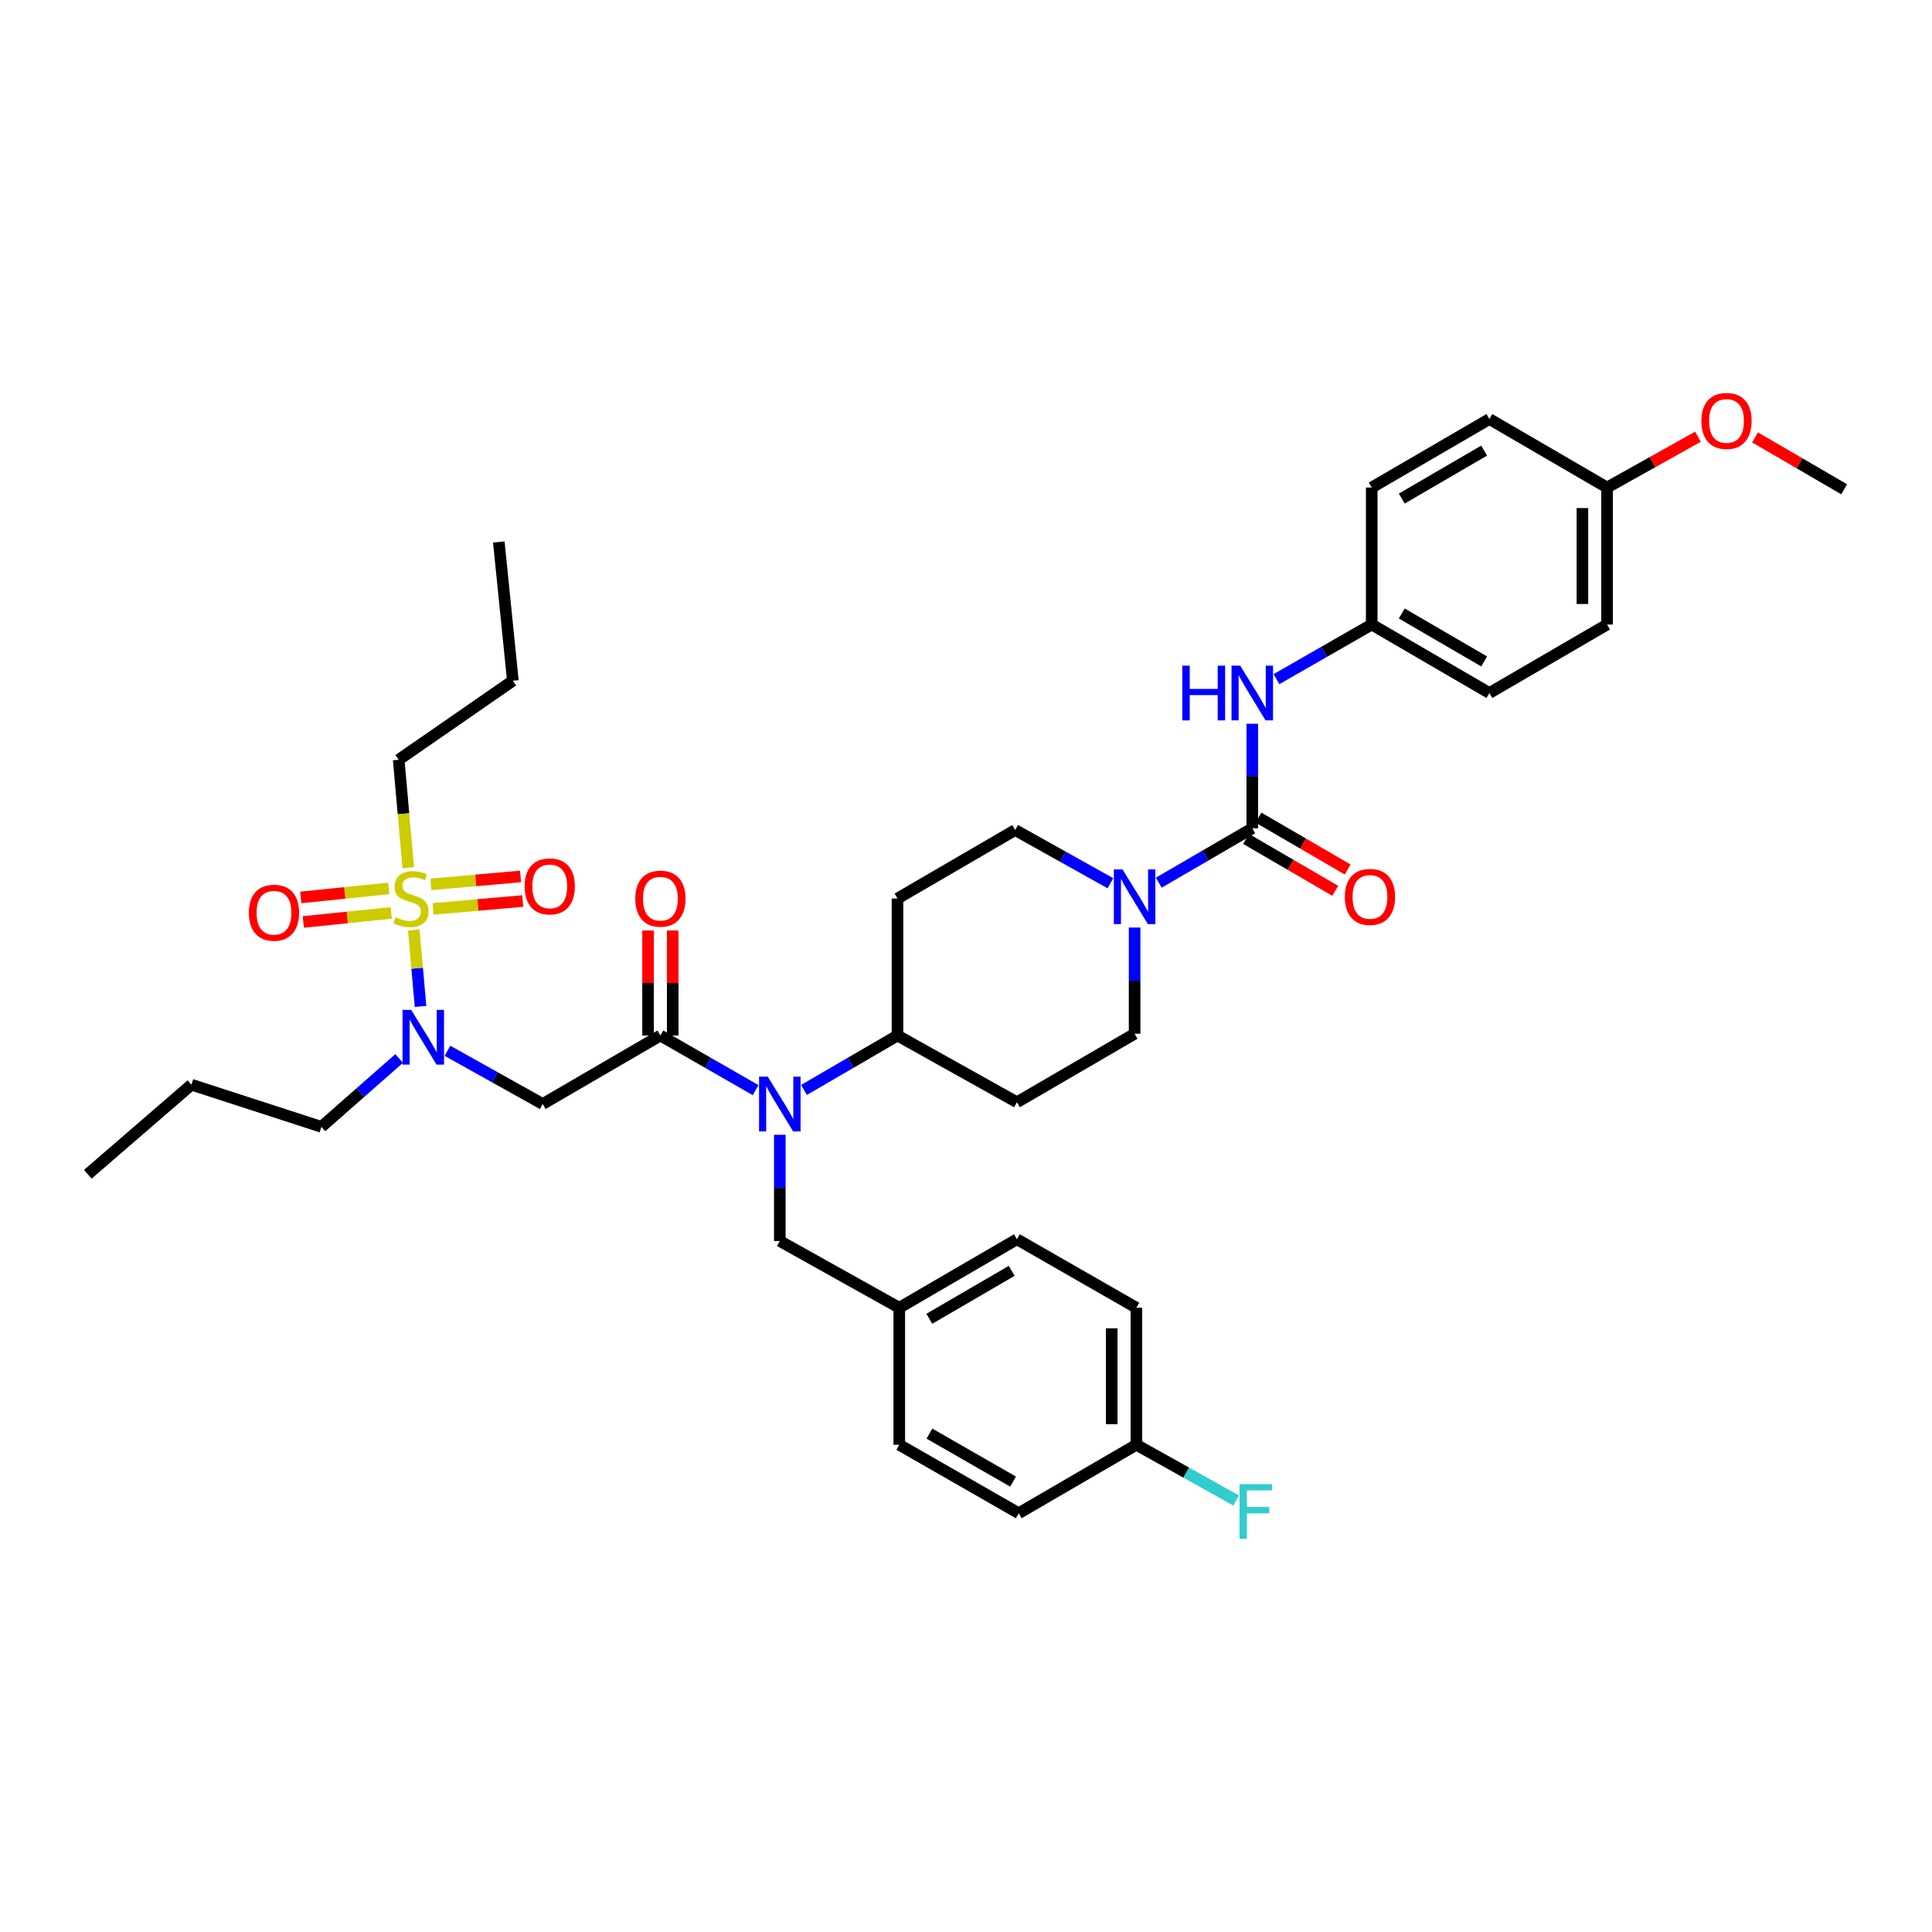 <?xml version='1.0' encoding='iso-8859-1'?>
<svg version='1.1' baseProfile='full'
              xmlns='http://www.w3.org/2000/svg'
                      xmlns:rdkit='http://www.rdkit.org/xml'
                      xmlns:xlink='http://www.w3.org/1999/xlink'
                  xml:space='preserve'
width='1000px' height='1000px' viewBox='0 0 1000 1000'>
<!-- END OF HEADER -->
<rect style='opacity:1.0;fill:#FFFFFF;stroke:none' width='1000' height='1000' x='0' y='0'> </rect>
<path class='bond-0' d='M 587.271,480.095 L 587.271,507.585' style='fill:none;fill-rule:evenodd;stroke:#0000FF;stroke-width:6px;stroke-linecap:butt;stroke-linejoin:miter;stroke-opacity:1' />
<path class='bond-0' d='M 587.271,507.585 L 587.271,535.076' style='fill:none;fill-rule:evenodd;stroke:#000000;stroke-width:6px;stroke-linecap:butt;stroke-linejoin:miter;stroke-opacity:1' />
<path class='bond-1' d='M 599.772,456.886 L 623.976,442.799' style='fill:none;fill-rule:evenodd;stroke:#0000FF;stroke-width:6px;stroke-linecap:butt;stroke-linejoin:miter;stroke-opacity:1' />
<path class='bond-1' d='M 623.976,442.799 L 648.18,428.712' style='fill:none;fill-rule:evenodd;stroke:#000000;stroke-width:6px;stroke-linecap:butt;stroke-linejoin:miter;stroke-opacity:1' />
<path class='bond-2' d='M 574.76,457.171 L 550.107,443.396' style='fill:none;fill-rule:evenodd;stroke:#0000FF;stroke-width:6px;stroke-linecap:butt;stroke-linejoin:miter;stroke-opacity:1' />
<path class='bond-2' d='M 550.107,443.396 L 525.453,429.62' style='fill:none;fill-rule:evenodd;stroke:#000000;stroke-width:6px;stroke-linecap:butt;stroke-linejoin:miter;stroke-opacity:1' />
<path class='bond-3' d='M 831.818,323.256 L 831.818,252.342' style='fill:none;fill-rule:evenodd;stroke:#000000;stroke-width:6px;stroke-linecap:butt;stroke-linejoin:miter;stroke-opacity:1' />
<path class='bond-3' d='M 819.056,312.619 L 819.056,262.979' style='fill:none;fill-rule:evenodd;stroke:#000000;stroke-width:6px;stroke-linecap:butt;stroke-linejoin:miter;stroke-opacity:1' />
<path class='bond-4' d='M 831.818,323.256 L 770.908,358.706' style='fill:none;fill-rule:evenodd;stroke:#000000;stroke-width:6px;stroke-linecap:butt;stroke-linejoin:miter;stroke-opacity:1' />
<path class='bond-5' d='M 644.971,434.227 L 668.045,447.656' style='fill:none;fill-rule:evenodd;stroke:#000000;stroke-width:6px;stroke-linecap:butt;stroke-linejoin:miter;stroke-opacity:1' />
<path class='bond-5' d='M 668.045,447.656 L 691.119,461.085' style='fill:none;fill-rule:evenodd;stroke:#FF0000;stroke-width:6px;stroke-linecap:butt;stroke-linejoin:miter;stroke-opacity:1' />
<path class='bond-5' d='M 651.39,423.197 L 674.464,436.626' style='fill:none;fill-rule:evenodd;stroke:#000000;stroke-width:6px;stroke-linecap:butt;stroke-linejoin:miter;stroke-opacity:1' />
<path class='bond-5' d='M 674.464,436.626 L 697.538,450.056' style='fill:none;fill-rule:evenodd;stroke:#FF0000;stroke-width:6px;stroke-linecap:butt;stroke-linejoin:miter;stroke-opacity:1' />
<path class='bond-6' d='M 648.18,428.712 L 648.18,401.664' style='fill:none;fill-rule:evenodd;stroke:#000000;stroke-width:6px;stroke-linecap:butt;stroke-linejoin:miter;stroke-opacity:1' />
<path class='bond-6' d='M 648.18,401.664 L 648.18,374.616' style='fill:none;fill-rule:evenodd;stroke:#0000FF;stroke-width:6px;stroke-linecap:butt;stroke-linejoin:miter;stroke-opacity:1' />
<path class='bond-7' d='M 660.702,351.525 L 685.35,337.39' style='fill:none;fill-rule:evenodd;stroke:#0000FF;stroke-width:6px;stroke-linecap:butt;stroke-linejoin:miter;stroke-opacity:1' />
<path class='bond-7' d='M 685.35,337.39 L 709.998,323.256' style='fill:none;fill-rule:evenodd;stroke:#000000;stroke-width:6px;stroke-linecap:butt;stroke-linejoin:miter;stroke-opacity:1' />
<path class='bond-8' d='M 831.818,252.342 L 770.908,216.892' style='fill:none;fill-rule:evenodd;stroke:#000000;stroke-width:6px;stroke-linecap:butt;stroke-linejoin:miter;stroke-opacity:1' />
<path class='bond-9' d='M 831.818,252.342 L 855.342,239.197' style='fill:none;fill-rule:evenodd;stroke:#000000;stroke-width:6px;stroke-linecap:butt;stroke-linejoin:miter;stroke-opacity:1' />
<path class='bond-9' d='M 855.342,239.197 L 878.865,226.053' style='fill:none;fill-rule:evenodd;stroke:#FF0000;stroke-width:6px;stroke-linecap:butt;stroke-linejoin:miter;stroke-opacity:1' />
<path class='bond-10' d='M 770.908,216.892 L 709.998,252.342' style='fill:none;fill-rule:evenodd;stroke:#000000;stroke-width:6px;stroke-linecap:butt;stroke-linejoin:miter;stroke-opacity:1' />
<path class='bond-10' d='M 768.191,233.239 L 725.554,258.054' style='fill:none;fill-rule:evenodd;stroke:#000000;stroke-width:6px;stroke-linecap:butt;stroke-linejoin:miter;stroke-opacity:1' />
<path class='bond-11' d='M 231.598,543.881 L 256.252,557.657' style='fill:none;fill-rule:evenodd;stroke:#0000FF;stroke-width:6px;stroke-linecap:butt;stroke-linejoin:miter;stroke-opacity:1' />
<path class='bond-11' d='M 256.252,557.657 L 280.906,571.433' style='fill:none;fill-rule:evenodd;stroke:#000000;stroke-width:6px;stroke-linecap:butt;stroke-linejoin:miter;stroke-opacity:1' />
<path class='bond-12' d='M 217.675,520.928 L 215.922,501.14' style='fill:none;fill-rule:evenodd;stroke:#0000FF;stroke-width:6px;stroke-linecap:butt;stroke-linejoin:miter;stroke-opacity:1' />
<path class='bond-12' d='M 215.922,501.14 L 214.17,481.351' style='fill:none;fill-rule:evenodd;stroke:#CCCC00;stroke-width:6px;stroke-linecap:butt;stroke-linejoin:miter;stroke-opacity:1' />
<path class='bond-13' d='M 206.593,547.877 L 186.476,565.565' style='fill:none;fill-rule:evenodd;stroke:#0000FF;stroke-width:6px;stroke-linecap:butt;stroke-linejoin:miter;stroke-opacity:1' />
<path class='bond-13' d='M 186.476,565.565 L 166.36,583.252' style='fill:none;fill-rule:evenodd;stroke:#000000;stroke-width:6px;stroke-linecap:butt;stroke-linejoin:miter;stroke-opacity:1' />
<path class='bond-14' d='M 206.362,393.255 L 265.457,352.346' style='fill:none;fill-rule:evenodd;stroke:#000000;stroke-width:6px;stroke-linecap:butt;stroke-linejoin:miter;stroke-opacity:1' />
<path class='bond-15' d='M 206.362,393.255 L 208.839,421.201' style='fill:none;fill-rule:evenodd;stroke:#000000;stroke-width:6px;stroke-linecap:butt;stroke-linejoin:miter;stroke-opacity:1' />
<path class='bond-15' d='M 208.839,421.201 L 211.317,449.147' style='fill:none;fill-rule:evenodd;stroke:#CCCC00;stroke-width:6px;stroke-linecap:butt;stroke-linejoin:miter;stroke-opacity:1' />
<path class='bond-16' d='M 224.174,470.462 L 247.375,468.407' style='fill:none;fill-rule:evenodd;stroke:#CCCC00;stroke-width:6px;stroke-linecap:butt;stroke-linejoin:miter;stroke-opacity:1' />
<path class='bond-16' d='M 247.375,468.407 L 270.576,466.353' style='fill:none;fill-rule:evenodd;stroke:#FF0000;stroke-width:6px;stroke-linecap:butt;stroke-linejoin:miter;stroke-opacity:1' />
<path class='bond-16' d='M 223.048,457.75 L 246.249,455.695' style='fill:none;fill-rule:evenodd;stroke:#CCCC00;stroke-width:6px;stroke-linecap:butt;stroke-linejoin:miter;stroke-opacity:1' />
<path class='bond-16' d='M 246.249,455.695 L 269.451,453.64' style='fill:none;fill-rule:evenodd;stroke:#FF0000;stroke-width:6px;stroke-linecap:butt;stroke-linejoin:miter;stroke-opacity:1' />
<path class='bond-17' d='M 201.215,459.836 L 178.444,462.172' style='fill:none;fill-rule:evenodd;stroke:#CCCC00;stroke-width:6px;stroke-linecap:butt;stroke-linejoin:miter;stroke-opacity:1' />
<path class='bond-17' d='M 178.444,462.172 L 155.672,464.508' style='fill:none;fill-rule:evenodd;stroke:#FF0000;stroke-width:6px;stroke-linecap:butt;stroke-linejoin:miter;stroke-opacity:1' />
<path class='bond-17' d='M 202.517,472.531 L 179.746,474.867' style='fill:none;fill-rule:evenodd;stroke:#CCCC00;stroke-width:6px;stroke-linecap:butt;stroke-linejoin:miter;stroke-opacity:1' />
<path class='bond-17' d='M 179.746,474.867 L 156.975,477.203' style='fill:none;fill-rule:evenodd;stroke:#FF0000;stroke-width:6px;stroke-linecap:butt;stroke-linejoin:miter;stroke-opacity:1' />
<path class='bond-18' d='M 265.457,352.346 L 258.182,280.525' style='fill:none;fill-rule:evenodd;stroke:#000000;stroke-width:6px;stroke-linecap:butt;stroke-linejoin:miter;stroke-opacity:1' />
<path class='bond-19' d='M 166.36,583.252 L 99.09,561.436' style='fill:none;fill-rule:evenodd;stroke:#000000;stroke-width:6px;stroke-linecap:butt;stroke-linejoin:miter;stroke-opacity:1' />
<path class='bond-20' d='M 99.09,561.436 L 45.455,607.798' style='fill:none;fill-rule:evenodd;stroke:#000000;stroke-width:6px;stroke-linecap:butt;stroke-linejoin:miter;stroke-opacity:1' />
<path class='bond-21' d='M 416.135,564.157 L 440.339,550.07' style='fill:none;fill-rule:evenodd;stroke:#0000FF;stroke-width:6px;stroke-linecap:butt;stroke-linejoin:miter;stroke-opacity:1' />
<path class='bond-21' d='M 440.339,550.07 L 464.543,535.983' style='fill:none;fill-rule:evenodd;stroke:#000000;stroke-width:6px;stroke-linecap:butt;stroke-linejoin:miter;stroke-opacity:1' />
<path class='bond-22' d='M 391.112,564.253 L 366.464,550.118' style='fill:none;fill-rule:evenodd;stroke:#0000FF;stroke-width:6px;stroke-linecap:butt;stroke-linejoin:miter;stroke-opacity:1' />
<path class='bond-22' d='M 366.464,550.118 L 341.816,535.983' style='fill:none;fill-rule:evenodd;stroke:#000000;stroke-width:6px;stroke-linecap:butt;stroke-linejoin:miter;stroke-opacity:1' />
<path class='bond-23' d='M 403.633,587.366 L 403.633,614.857' style='fill:none;fill-rule:evenodd;stroke:#0000FF;stroke-width:6px;stroke-linecap:butt;stroke-linejoin:miter;stroke-opacity:1' />
<path class='bond-23' d='M 403.633,614.857 L 403.633,642.347' style='fill:none;fill-rule:evenodd;stroke:#000000;stroke-width:6px;stroke-linecap:butt;stroke-linejoin:miter;stroke-opacity:1' />
<path class='bond-24' d='M 348.197,535.983 L 348.197,508.793' style='fill:none;fill-rule:evenodd;stroke:#000000;stroke-width:6px;stroke-linecap:butt;stroke-linejoin:miter;stroke-opacity:1' />
<path class='bond-24' d='M 348.197,508.793 L 348.197,481.602' style='fill:none;fill-rule:evenodd;stroke:#FF0000;stroke-width:6px;stroke-linecap:butt;stroke-linejoin:miter;stroke-opacity:1' />
<path class='bond-24' d='M 335.435,535.983 L 335.435,508.793' style='fill:none;fill-rule:evenodd;stroke:#000000;stroke-width:6px;stroke-linecap:butt;stroke-linejoin:miter;stroke-opacity:1' />
<path class='bond-24' d='M 335.435,508.793 L 335.435,481.602' style='fill:none;fill-rule:evenodd;stroke:#FF0000;stroke-width:6px;stroke-linecap:butt;stroke-linejoin:miter;stroke-opacity:1' />
<path class='bond-25' d='M 341.816,535.983 L 280.906,571.433' style='fill:none;fill-rule:evenodd;stroke:#000000;stroke-width:6px;stroke-linecap:butt;stroke-linejoin:miter;stroke-opacity:1' />
<path class='bond-26' d='M 587.271,535.076 L 526.361,570.526' style='fill:none;fill-rule:evenodd;stroke:#000000;stroke-width:6px;stroke-linecap:butt;stroke-linejoin:miter;stroke-opacity:1' />
<path class='bond-27' d='M 525.453,429.62 L 464.543,465.07' style='fill:none;fill-rule:evenodd;stroke:#000000;stroke-width:6px;stroke-linecap:butt;stroke-linejoin:miter;stroke-opacity:1' />
<path class='bond-28' d='M 464.543,465.07 L 464.543,535.983' style='fill:none;fill-rule:evenodd;stroke:#000000;stroke-width:6px;stroke-linecap:butt;stroke-linejoin:miter;stroke-opacity:1' />
<path class='bond-29' d='M 464.543,535.983 L 526.361,570.526' style='fill:none;fill-rule:evenodd;stroke:#000000;stroke-width:6px;stroke-linecap:butt;stroke-linejoin:miter;stroke-opacity:1' />
<path class='bond-30' d='M 588.185,747.804 L 588.185,676.89' style='fill:none;fill-rule:evenodd;stroke:#000000;stroke-width:6px;stroke-linecap:butt;stroke-linejoin:miter;stroke-opacity:1' />
<path class='bond-30' d='M 575.423,737.166 L 575.423,687.527' style='fill:none;fill-rule:evenodd;stroke:#000000;stroke-width:6px;stroke-linecap:butt;stroke-linejoin:miter;stroke-opacity:1' />
<path class='bond-31' d='M 588.185,747.804 L 527.275,783.253' style='fill:none;fill-rule:evenodd;stroke:#000000;stroke-width:6px;stroke-linecap:butt;stroke-linejoin:miter;stroke-opacity:1' />
<path class='bond-32' d='M 588.185,747.804 L 613.999,762.228' style='fill:none;fill-rule:evenodd;stroke:#000000;stroke-width:6px;stroke-linecap:butt;stroke-linejoin:miter;stroke-opacity:1' />
<path class='bond-32' d='M 613.999,762.228 L 639.812,776.652' style='fill:none;fill-rule:evenodd;stroke:#33CCCC;stroke-width:6px;stroke-linecap:butt;stroke-linejoin:miter;stroke-opacity:1' />
<path class='bond-33' d='M 588.185,676.89 L 526.361,641.44' style='fill:none;fill-rule:evenodd;stroke:#000000;stroke-width:6px;stroke-linecap:butt;stroke-linejoin:miter;stroke-opacity:1' />
<path class='bond-34' d='M 526.361,641.44 L 465.458,676.89' style='fill:none;fill-rule:evenodd;stroke:#000000;stroke-width:6px;stroke-linecap:butt;stroke-linejoin:miter;stroke-opacity:1' />
<path class='bond-34' d='M 523.645,657.787 L 481.013,682.602' style='fill:none;fill-rule:evenodd;stroke:#000000;stroke-width:6px;stroke-linecap:butt;stroke-linejoin:miter;stroke-opacity:1' />
<path class='bond-35' d='M 465.458,747.804 L 465.458,676.89' style='fill:none;fill-rule:evenodd;stroke:#000000;stroke-width:6px;stroke-linecap:butt;stroke-linejoin:miter;stroke-opacity:1' />
<path class='bond-36' d='M 465.458,747.804 L 527.275,783.253' style='fill:none;fill-rule:evenodd;stroke:#000000;stroke-width:6px;stroke-linecap:butt;stroke-linejoin:miter;stroke-opacity:1' />
<path class='bond-36' d='M 481.079,742.05 L 524.351,766.865' style='fill:none;fill-rule:evenodd;stroke:#000000;stroke-width:6px;stroke-linecap:butt;stroke-linejoin:miter;stroke-opacity:1' />
<path class='bond-37' d='M 465.458,676.89 L 403.633,642.347' style='fill:none;fill-rule:evenodd;stroke:#000000;stroke-width:6px;stroke-linecap:butt;stroke-linejoin:miter;stroke-opacity:1' />
<path class='bond-38' d='M 709.998,252.342 L 709.998,323.256' style='fill:none;fill-rule:evenodd;stroke:#000000;stroke-width:6px;stroke-linecap:butt;stroke-linejoin:miter;stroke-opacity:1' />
<path class='bond-39' d='M 709.998,323.256 L 770.908,358.706' style='fill:none;fill-rule:evenodd;stroke:#000000;stroke-width:6px;stroke-linecap:butt;stroke-linejoin:miter;stroke-opacity:1' />
<path class='bond-39' d='M 725.554,317.543 L 768.191,342.358' style='fill:none;fill-rule:evenodd;stroke:#000000;stroke-width:6px;stroke-linecap:butt;stroke-linejoin:miter;stroke-opacity:1' />
<path class='bond-40' d='M 908.397,226.393 L 931.471,239.825' style='fill:none;fill-rule:evenodd;stroke:#FF0000;stroke-width:6px;stroke-linecap:butt;stroke-linejoin:miter;stroke-opacity:1' />
<path class='bond-40' d='M 931.471,239.825 L 954.545,253.256' style='fill:none;fill-rule:evenodd;stroke:#000000;stroke-width:6px;stroke-linecap:butt;stroke-linejoin:miter;stroke-opacity:1' />
<path  class='atom-0' d='M 581.011 450.002
L 590.291 465.002
Q 591.211 466.482, 592.691 469.162
Q 594.171 471.842, 594.251 472.002
L 594.251 450.002
L 598.011 450.002
L 598.011 478.322
L 594.131 478.322
L 584.171 461.922
Q 583.011 460.002, 581.771 457.802
Q 580.571 455.602, 580.211 454.922
L 580.211 478.322
L 576.531 478.322
L 576.531 450.002
L 581.011 450.002
' fill='#0000FF'/>
<path  class='atom-3' d='M 696.09 464.242
Q 696.09 457.442, 699.45 453.642
Q 702.81 449.842, 709.09 449.842
Q 715.37 449.842, 718.73 453.642
Q 722.09 457.442, 722.09 464.242
Q 722.09 471.122, 718.69 475.042
Q 715.29 478.922, 709.09 478.922
Q 702.85 478.922, 699.45 475.042
Q 696.09 471.162, 696.09 464.242
M 709.09 475.722
Q 713.41 475.722, 715.73 472.842
Q 718.09 469.922, 718.09 464.242
Q 718.09 458.682, 715.73 455.882
Q 713.41 453.042, 709.09 453.042
Q 704.77 453.042, 702.41 455.842
Q 700.09 458.642, 700.09 464.242
Q 700.09 469.962, 702.41 472.842
Q 704.77 475.722, 709.09 475.722
' fill='#FF0000'/>
<path  class='atom-4' d='M 611.96 344.546
L 615.8 344.546
L 615.8 356.586
L 630.28 356.586
L 630.28 344.546
L 634.12 344.546
L 634.12 372.866
L 630.28 372.866
L 630.28 359.786
L 615.8 359.786
L 615.8 372.866
L 611.96 372.866
L 611.96 344.546
' fill='#0000FF'/>
<path  class='atom-4' d='M 641.92 344.546
L 651.2 359.546
Q 652.12 361.026, 653.6 363.706
Q 655.08 366.386, 655.16 366.546
L 655.16 344.546
L 658.92 344.546
L 658.92 372.866
L 655.04 372.866
L 645.08 356.466
Q 643.92 354.546, 642.68 352.346
Q 641.48 350.146, 641.12 349.466
L 641.12 372.866
L 637.44 372.866
L 637.44 344.546
L 641.92 344.546
' fill='#0000FF'/>
<path  class='atom-7' d='M 212.828 522.731
L 222.108 537.731
Q 223.028 539.211, 224.508 541.891
Q 225.988 544.571, 226.068 544.731
L 226.068 522.731
L 229.828 522.731
L 229.828 551.051
L 225.948 551.051
L 215.988 534.651
Q 214.828 532.731, 213.588 530.531
Q 212.388 528.331, 212.028 527.651
L 212.028 551.051
L 208.348 551.051
L 208.348 522.731
L 212.828 522.731
' fill='#0000FF'/>
<path  class='atom-9' d='M 204.728 474.79
Q 205.048 474.91, 206.368 475.47
Q 207.688 476.03, 209.128 476.39
Q 210.608 476.71, 212.048 476.71
Q 214.728 476.71, 216.288 475.43
Q 217.848 474.11, 217.848 471.83
Q 217.848 470.27, 217.048 469.31
Q 216.288 468.35, 215.088 467.83
Q 213.888 467.31, 211.888 466.71
Q 209.368 465.95, 207.848 465.23
Q 206.368 464.51, 205.288 462.99
Q 204.248 461.47, 204.248 458.91
Q 204.248 455.35, 206.648 453.15
Q 209.088 450.95, 213.888 450.95
Q 217.168 450.95, 220.888 452.51
L 219.968 455.59
Q 216.568 454.19, 214.008 454.19
Q 211.248 454.19, 209.728 455.35
Q 208.208 456.47, 208.248 458.43
Q 208.248 459.95, 209.008 460.87
Q 209.808 461.79, 210.928 462.31
Q 212.088 462.83, 214.008 463.43
Q 216.568 464.23, 218.088 465.03
Q 219.608 465.83, 220.688 467.47
Q 221.808 469.07, 221.808 471.83
Q 221.808 475.75, 219.168 477.87
Q 216.568 479.95, 212.208 479.95
Q 209.688 479.95, 207.768 479.39
Q 205.888 478.87, 203.648 477.95
L 204.728 474.79
' fill='#CCCC00'/>
<path  class='atom-10' d='M 271.543 458.79
Q 271.543 451.99, 274.903 448.19
Q 278.263 444.39, 284.543 444.39
Q 290.823 444.39, 294.183 448.19
Q 297.543 451.99, 297.543 458.79
Q 297.543 465.67, 294.143 469.59
Q 290.743 473.47, 284.543 473.47
Q 278.303 473.47, 274.903 469.59
Q 271.543 465.71, 271.543 458.79
M 284.543 470.27
Q 288.863 470.27, 291.183 467.39
Q 293.543 464.47, 293.543 458.79
Q 293.543 453.23, 291.183 450.43
Q 288.863 447.59, 284.543 447.59
Q 280.223 447.59, 277.863 450.39
Q 275.543 453.19, 275.543 458.79
Q 275.543 464.51, 277.863 467.39
Q 280.223 470.27, 284.543 470.27
' fill='#FF0000'/>
<path  class='atom-11' d='M 128.814 472.424
Q 128.814 465.624, 132.174 461.824
Q 135.534 458.024, 141.814 458.024
Q 148.094 458.024, 151.454 461.824
Q 154.814 465.624, 154.814 472.424
Q 154.814 479.304, 151.414 483.224
Q 148.014 487.104, 141.814 487.104
Q 135.574 487.104, 132.174 483.224
Q 128.814 479.344, 128.814 472.424
M 141.814 483.904
Q 146.134 483.904, 148.454 481.024
Q 150.814 478.104, 150.814 472.424
Q 150.814 466.864, 148.454 464.064
Q 146.134 461.224, 141.814 461.224
Q 137.494 461.224, 135.134 464.024
Q 132.814 466.824, 132.814 472.424
Q 132.814 478.144, 135.134 481.024
Q 137.494 483.904, 141.814 483.904
' fill='#FF0000'/>
<path  class='atom-16' d='M 397.373 557.273
L 406.653 572.273
Q 407.573 573.753, 409.053 576.433
Q 410.533 579.113, 410.613 579.273
L 410.613 557.273
L 414.373 557.273
L 414.373 585.593
L 410.493 585.593
L 400.533 569.193
Q 399.373 567.273, 398.133 565.073
Q 396.933 562.873, 396.573 562.193
L 396.573 585.593
L 392.893 585.593
L 392.893 557.273
L 397.373 557.273
' fill='#0000FF'/>
<path  class='atom-18' d='M 328.816 465.15
Q 328.816 458.35, 332.176 454.55
Q 335.536 450.75, 341.816 450.75
Q 348.096 450.75, 351.456 454.55
Q 354.816 458.35, 354.816 465.15
Q 354.816 472.03, 351.416 475.95
Q 348.016 479.83, 341.816 479.83
Q 335.576 479.83, 332.176 475.95
Q 328.816 472.07, 328.816 465.15
M 341.816 476.63
Q 346.136 476.63, 348.456 473.75
Q 350.816 470.83, 350.816 465.15
Q 350.816 459.59, 348.456 456.79
Q 346.136 453.95, 341.816 453.95
Q 337.496 453.95, 335.136 456.75
Q 332.816 459.55, 332.816 465.15
Q 332.816 470.87, 335.136 473.75
Q 337.496 476.63, 341.816 476.63
' fill='#FF0000'/>
<path  class='atom-30' d='M 641.583 768.186
L 658.423 768.186
L 658.423 771.426
L 645.383 771.426
L 645.383 780.026
L 656.983 780.026
L 656.983 783.306
L 645.383 783.306
L 645.383 796.506
L 641.583 796.506
L 641.583 768.186
' fill='#33CCCC'/>
<path  class='atom-37' d='M 880.635 217.88
Q 880.635 211.08, 883.995 207.28
Q 887.355 203.48, 893.635 203.48
Q 899.915 203.48, 903.275 207.28
Q 906.635 211.08, 906.635 217.88
Q 906.635 224.76, 903.235 228.68
Q 899.835 232.56, 893.635 232.56
Q 887.395 232.56, 883.995 228.68
Q 880.635 224.8, 880.635 217.88
M 893.635 229.36
Q 897.955 229.36, 900.275 226.48
Q 902.635 223.56, 902.635 217.88
Q 902.635 212.32, 900.275 209.52
Q 897.955 206.68, 893.635 206.68
Q 889.315 206.68, 886.955 209.48
Q 884.635 212.28, 884.635 217.88
Q 884.635 223.6, 886.955 226.48
Q 889.315 229.36, 893.635 229.36
' fill='#FF0000'/>
</svg>
